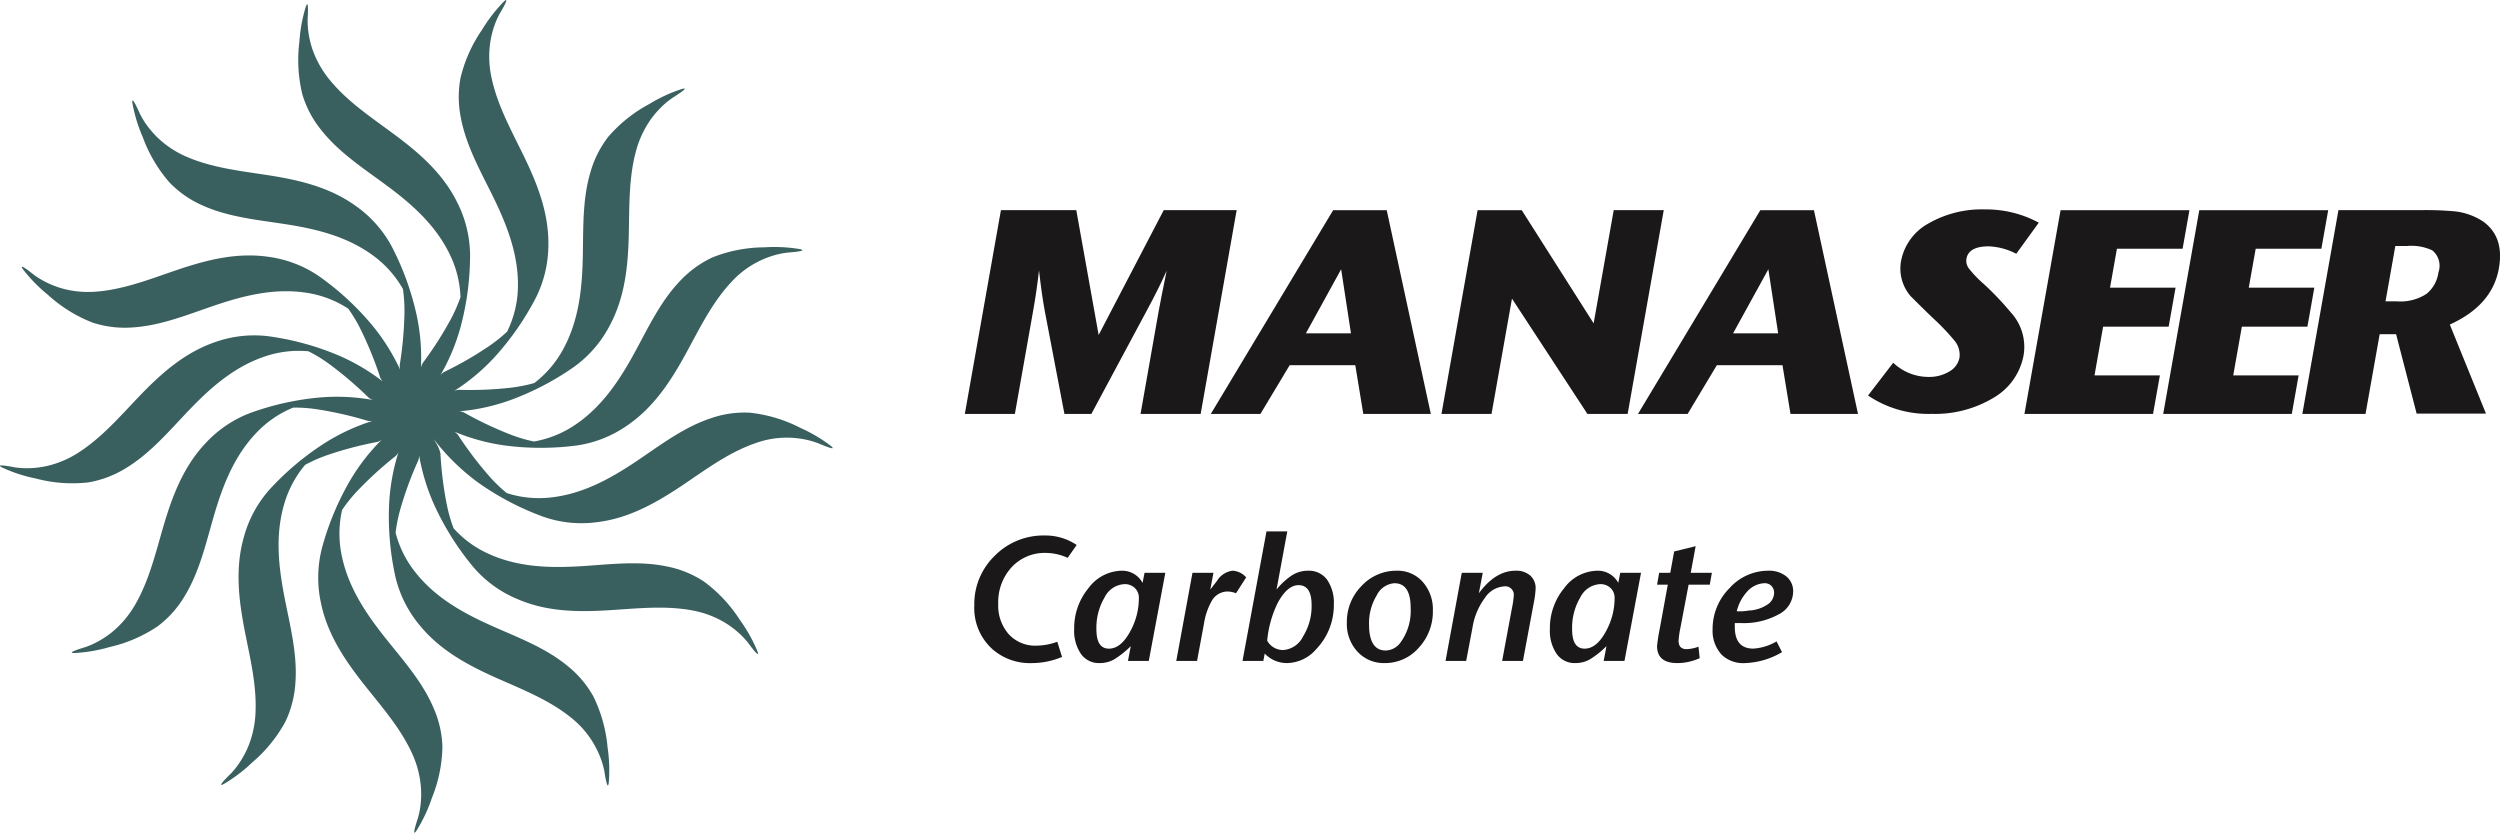 <svg xmlns="http://www.w3.org/2000/svg" width="295.293" height="98.358" viewBox="0 0 295.293 98.358">
  <g id="Group_534" data-name="Group 534" transform="translate(-1392.273 -321.467)">
    <path id="Path_2372" data-name="Path 2372" d="M1490.378,374.107A18.6,18.6,0,0,0,1486.8,372a16.966,16.966,0,0,0-5.956-1.786,12.115,12.115,0,0,0-4.674.68c-3.154,1.055-5.88,3.139-8.613,4.978-3.174,2.137-6.472,3.974-10.348,4.368a12.364,12.364,0,0,1-5.086-.535l-.02-.018a17.827,17.827,0,0,1-1.943-1.863,42.965,42.965,0,0,1-3.788-4.986,1.794,1.794,0,0,0-.443-.388,23.924,23.924,0,0,0,5.88,1.623,32.615,32.615,0,0,0,8.681,0,13.873,13.873,0,0,0,5.872-2.353c3.141-2.143,5.158-5.252,6.956-8.544,1.592-2.915,3.064-5.972,5.356-8.413a10.96,10.96,0,0,1,5.164-3.174,9.793,9.793,0,0,1,.971-.216c-.1.018.59-.088.441-.069,0,0,.769-.049.353-.029.184-.012,2.251-.169,1.092-.394a18.2,18.2,0,0,0-4.135-.2,16.809,16.809,0,0,0-6.1,1.176,12.407,12.407,0,0,0-3.839,2.772c-2.311,2.4-3.774,5.519-5.352,8.422-1.837,3.37-3.923,6.527-7.177,8.675a12.513,12.513,0,0,1-4.741,1.89.109.109,0,0,0-.043-.01,16.8,16.8,0,0,1-2.578-.749,42.546,42.546,0,0,1-5.648-2.664,1.868,1.868,0,0,0-.565-.141,23.872,23.872,0,0,0,5.952-1.294,32.549,32.549,0,0,0,7.7-4.023,13.908,13.908,0,0,0,4.123-4.813c1.806-3.368,2.17-7.062,2.253-10.81.08-3.325-.022-6.721.892-9.952a11.812,11.812,0,0,1,1.77-3.686,11.421,11.421,0,0,1,1.355-1.527,8.52,8.52,0,0,1,.763-.645c-.088.063.484-.351.355-.261,0,0,.663-.4.3-.194.161-.1,1.921-1.2.792-.855a17.849,17.849,0,0,0-3.766,1.739,16.947,16.947,0,0,0-4.872,3.876,12.285,12.285,0,0,0-2.131,4.239c-.949,3.2-.82,6.644-.892,9.954-.08,3.841-.478,7.611-2.38,11.032a12.517,12.517,0,0,1-3.345,3.876c-.014,0-.019.008-.037.012a17.906,17.906,0,0,1-2.633.527,42.351,42.351,0,0,1-6.229.263,1.712,1.712,0,0,0-.572.139,24.062,24.062,0,0,0,4.695-3.909,32.888,32.888,0,0,0,4.984-7.152,14.015,14.015,0,0,0,1.451-6.182c.055-3.825-1.319-7.266-2.964-10.64-1.457-2.984-3.1-5.948-3.774-9.238a11.661,11.661,0,0,1-.122-4.088,11.4,11.4,0,0,1,.5-1.986,9.989,9.989,0,0,1,.38-.925c-.043.094.267-.533.2-.4,0,0,.4-.661.182-.312.1-.155,1.155-1.947.3-1.123a18.634,18.634,0,0,0-2.537,3.29,17,17,0,0,0-2.545,5.7,12.387,12.387,0,0,0,.053,4.748c.631,3.286,2.323,6.272,3.782,9.238,1.688,3.452,3.068,6.979,2.945,10.893a12.424,12.424,0,0,1-1.271,5.074,18.081,18.081,0,0,1-2.035,1.641,41.542,41.542,0,0,1-5.411,3.125,1.664,1.664,0,0,0-.431.38,24.156,24.156,0,0,0,2.364-5.64,32.9,32.9,0,0,0,1.137-8.662,14.023,14.023,0,0,0-1.547-6.16c-1.7-3.413-4.5-5.831-7.509-8.054-2.666-1.974-5.484-3.837-7.591-6.444a11.808,11.808,0,0,1-1.986-3.57,11.2,11.2,0,0,1-.465-2c-.047-.331-.073-.663-.088-1,.006.1-.006-.6-.01-.445,0,0,.057-.78.019-.365.016-.178.13-2.266-.241-1.139a18.256,18.256,0,0,0-.745,4.1,17.08,17.08,0,0,0,.361,6.242,12.15,12.15,0,0,0,2.229,4.188c2.062,2.621,4.937,4.49,7.589,6.446,3.08,2.268,5.925,4.762,7.613,8.291a12.518,12.518,0,0,1,1.237,4.99l-.008.031a18.9,18.9,0,0,1-1.08,2.476,42.714,42.714,0,0,1-3.366,5.274,1.9,1.9,0,0,0-.216.551,24.112,24.112,0,0,0-.488-6.107,32.741,32.741,0,0,0-2.964-8.209,13.842,13.842,0,0,0-4.2-4.75c-3.082-2.237-6.675-3.086-10.361-3.66-3.268-.508-6.625-.859-9.693-2.194a11.591,11.591,0,0,1-3.394-2.245,11.454,11.454,0,0,1-1.331-1.549c-.2-.276-.369-.557-.539-.849.055.094-.28-.522-.212-.394,0,0-.306-.706-.149-.322-.072-.174-.925-2.072-.739-.9a18.224,18.224,0,0,0,1.223,3.978,16.948,16.948,0,0,0,3.18,5.366,12.308,12.308,0,0,0,3.9,2.688c3.033,1.363,6.446,1.686,9.693,2.19,3.778.578,7.44,1.476,10.561,3.817a12.579,12.579,0,0,1,3.384,3.847l.008.041a18.508,18.508,0,0,1,.175,2.692,43.4,43.4,0,0,1-.561,6.25,1.861,1.861,0,0,0,.063.58,24.288,24.288,0,0,0-3.239-5.19,32.654,32.654,0,0,0-6.395-5.907,13.825,13.825,0,0,0-5.9-2.259c-3.76-.557-7.338.361-10.873,1.559-3.133,1.061-6.268,2.317-9.6,2.555a11.514,11.514,0,0,1-4.043-.414,11.027,11.027,0,0,1-1.894-.761c-.3-.153-.58-.318-.865-.5.09.063-.49-.335-.37-.247,0,0-.6-.488-.28-.218-.141-.122-1.77-1.41-1.067-.457a17.871,17.871,0,0,0,2.91,2.966,16.869,16.869,0,0,0,5.282,3.284,12.272,12.272,0,0,0,4.693.571c3.319-.2,6.489-1.5,9.6-2.557,3.621-1.235,7.277-2.143,11.12-1.516a12.391,12.391,0,0,1,4.778,1.855l.014.016a18.253,18.253,0,0,1,1.392,2.31,43.147,43.147,0,0,1,2.37,5.807,1.674,1.674,0,0,0,.322.484,23.95,23.95,0,0,0-5.254-3.1,32.525,32.525,0,0,0-8.383-2.276,13.831,13.831,0,0,0-6.276.739c-3.588,1.255-6.342,3.729-8.928,6.427-2.294,2.4-4.5,4.97-7.346,6.732a11.585,11.585,0,0,1-3.778,1.5,10.912,10.912,0,0,1-2.029.206,9.537,9.537,0,0,1-1-.043c.106.006-.59-.069-.441-.049,0,0-.755-.153-.347-.063-.184-.039-2.219-.427-1.159.088a17.525,17.525,0,0,0,3.941,1.282,16.786,16.786,0,0,0,6.195.461,12.349,12.349,0,0,0,4.421-1.672c2.856-1.715,5.072-4.339,7.35-6.727,2.643-2.776,5.468-5.282,9.168-6.507a12.465,12.465,0,0,1,5.068-.582l.037.02a16.951,16.951,0,0,1,2.3,1.4,42.679,42.679,0,0,1,4.764,4.052,1.878,1.878,0,0,0,.51.28,23.914,23.914,0,0,0-6.084-.312,32.392,32.392,0,0,0-8.479,1.876,13.92,13.92,0,0,0-5.227,3.568c-2.612,2.774-3.915,6.248-4.972,9.85-.931,3.192-1.71,6.5-3.427,9.379a11.709,11.709,0,0,1-2.657,3.086,10.726,10.726,0,0,1-1.708,1.125,9.642,9.642,0,0,1-.9.427,4.428,4.428,0,0,0-.416.165s-.739.208-.337.106c-.18.045-2.166.651-.984.614a17.849,17.849,0,0,0,4.08-.7,16.776,16.776,0,0,0,5.707-2.464,12.269,12.269,0,0,0,3.159-3.537c1.743-2.847,2.509-6.2,3.429-9.377,1.07-3.694,2.431-7.232,5.152-10.03a12.431,12.431,0,0,1,4.25-2.876h.021a17.638,17.638,0,0,1,2.682.182,42.963,42.963,0,0,1,6.087,1.378,1.718,1.718,0,0,0,.584.012,23.861,23.861,0,0,0-5.542,2.551,32.72,32.72,0,0,0-6.666,5.6,13.942,13.942,0,0,0-3,5.593c-1.041,3.674-.606,7.362.11,11.044.639,3.266,1.464,6.556,1.261,9.914a11.787,11.787,0,0,1-.939,3.972,11.45,11.45,0,0,1-1,1.788,9.214,9.214,0,0,1-.61.8c.069-.076-.4.451-.29.339.006-.006-.561.533-.255.251-.137.125-1.62,1.584-.59,1.006a18.321,18.321,0,0,0,3.306-2.515,16.871,16.871,0,0,0,3.929-4.837,12.449,12.449,0,0,0,1.176-4.6c.241-3.339-.623-6.672-1.259-9.916-.743-3.77-1.163-7.54-.033-11.289a12.667,12.667,0,0,1,2.439-4.511l.029-.014a17.221,17.221,0,0,1,2.461-1.092,42.339,42.339,0,0,1,6.034-1.6,1.74,1.74,0,0,0,.516-.257,23.872,23.872,0,0,0-3.741,4.829,32.843,32.843,0,0,0-3.337,8.058,14.062,14.062,0,0,0-.1,6.36c.761,3.741,2.841,6.809,5.166,9.744,2.063,2.6,4.3,5.133,5.668,8.2a11.675,11.675,0,0,1,.988,3.972,11.165,11.165,0,0,1-.061,2.043c-.043.341-.1.661-.172.99.019-.106-.151.58-.11.433,0,0-.253.737-.11.345-.061.178-.71,2.147-.059,1.163a18.025,18.025,0,0,0,1.776-3.762,17,17,0,0,0,1.267-6.115,12.255,12.255,0,0,0-1.069-4.631c-1.312-3.074-3.609-5.627-5.664-8.209-2.388-3-4.488-6.15-5.211-10a12.683,12.683,0,0,1,.094-5.131l.022-.035a17.736,17.736,0,0,1,1.682-2.106,43.493,43.493,0,0,1,4.615-4.221,1.6,1.6,0,0,0,.341-.467,24.56,24.56,0,0,0-1.1,6.023,32.953,32.953,0,0,0,.737,8.7,13.915,13.915,0,0,0,2.829,5.68c2.4,2.968,5.648,4.725,9.058,6.248,3.025,1.351,6.177,2.566,8.791,4.654a11.091,11.091,0,0,1,3.582,4.9,9.6,9.6,0,0,1,.3.957c-.029-.1.137.584.11.439,0,0,.106.767.057.347.022.19.355,2.245.478,1.063a18.228,18.228,0,0,0-.147-4.164,17.08,17.08,0,0,0-1.686-6.013,12.294,12.294,0,0,0-3.074-3.609c-2.574-2.112-5.782-3.313-8.791-4.65-3.494-1.555-6.8-3.372-9.205-6.452a12.456,12.456,0,0,1-2.278-4.6l0-.031a18.309,18.309,0,0,1,.529-2.653,42.3,42.3,0,0,1,2.157-5.884,1.69,1.69,0,0,0,.088-.582,24.488,24.488,0,0,0,1.788,5.86,32.666,32.666,0,0,0,4.646,7.374,13.768,13.768,0,0,0,5.117,3.723c3.484,1.531,7.178,1.576,10.9,1.343,3.3-.2,6.654-.592,9.93.045a11.462,11.462,0,0,1,3.8,1.459,10.8,10.8,0,0,1,1.631,1.229,8.51,8.51,0,0,1,.7.708,3.926,3.926,0,0,0,.3.335s.453.631.214.286c.1.159,1.345,1.829.914.723a18.163,18.163,0,0,0-2.043-3.627,16.922,16.922,0,0,0-4.256-4.548,12.153,12.153,0,0,0-4.382-1.782c-3.256-.68-6.65-.251-9.934-.039-3.813.243-7.581.161-11.128-1.455a12.34,12.34,0,0,1-4.127-3.017l-.012-.039a18.038,18.038,0,0,1-.753-2.594,42.792,42.792,0,0,1-.786-6.223,4.134,4.134,0,0,0-.563-1.29c-.072-.133-.155-.259-.229-.392a25.537,25.537,0,0,0,5.272,5.16,32.568,32.568,0,0,0,7.7,4.029,13.679,13.679,0,0,0,6.282.637c3.772-.445,6.989-2.266,10.1-4.344,2.753-1.851,5.458-3.884,8.613-4.98a10.894,10.894,0,0,1,6.036-.418c.326.069.647.157.963.257-.1-.029.559.2.421.147,0-.006.7.316.329.135C1489.4,374.021,1491.3,374.845,1490.378,374.107Z" transform="translate(0 0)" fill="#39605f"/>
    <g id="Group_532" data-name="Group 532" transform="translate(1507.35 384.234)">
      <g id="Group_531" data-name="Group 531">
        <path id="Path_2373" data-name="Path 2373" d="M1460.749,353.579l-1.063,1.519a6.332,6.332,0,0,0-2.539-.582,5.317,5.317,0,0,0-4.09,1.7,6.08,6.08,0,0,0-1.572,4.3,5.123,5.123,0,0,0,1.239,3.6,4.231,4.231,0,0,0,3.28,1.353,7.344,7.344,0,0,0,2.456-.459l.561,1.792a9.277,9.277,0,0,1-3.6.729,6.708,6.708,0,0,1-4.621-1.645,6.541,6.541,0,0,1-2.143-5.164,7.945,7.945,0,0,1,2.415-5.87,8.078,8.078,0,0,1,5.911-2.394A6.583,6.583,0,0,1,1460.749,353.579Z" transform="translate(-1448.653 -351.974)" fill="#1a1818"/>
        <path id="Path_2374" data-name="Path 2374" d="M1465.2,354.743l-1.955,10.41h-2.458l.333-1.749a10.738,10.738,0,0,1-1.978,1.572,3.449,3.449,0,0,1-1.706.429,2.583,2.583,0,0,1-2.2-1.084,4.815,4.815,0,0,1-.8-2.935,7.4,7.4,0,0,1,1.686-4.829,4.982,4.982,0,0,1,3.937-2.062,2.727,2.727,0,0,1,2.455,1.437l.231-1.188Zm-3.123,2.994a1.584,1.584,0,0,0-.479-1.2,1.7,1.7,0,0,0-1.229-.457,2.769,2.769,0,0,0-2.341,1.568,7.033,7.033,0,0,0-.968,3.768q0,2.284,1.478,2.284,1.458,0,2.582-2.159A8.094,8.094,0,0,0,1462.077,357.737Z" transform="translate(-1442.633 -349.851)" fill="#1a1818"/>
        <path id="Path_2375" data-name="Path 2375" d="M1468.6,355.284l-1.2,1.874a2.824,2.824,0,0,0-1-.208,2.163,2.163,0,0,0-1.851,1.084,7.9,7.9,0,0,0-.937,2.747l-.812,4.372h-2.455l1.914-10.41h2.478l-.375,1.978.792-1.021a2.517,2.517,0,0,1,1.851-1.206A2.287,2.287,0,0,1,1468.6,355.284Z" transform="translate(-1436.484 -349.851)" fill="#1a1818"/>
        <path id="Path_2376" data-name="Path 2376" d="M1474.963,360.859a7.478,7.478,0,0,1-2.062,5.248,4.645,4.645,0,0,1-3.478,1.665,3.6,3.6,0,0,1-2.623-1.125l-.165.874h-2.459l2.833-15.3h2.456l-1.27,6.87a8.043,8.043,0,0,1,1.874-1.717,3.541,3.541,0,0,1,1.853-.51,2.656,2.656,0,0,1,2.239,1.051A4.772,4.772,0,0,1,1474.963,360.859Zm-2.625.069q0-2.357-1.539-2.359-1.314,0-2.437,2.045a12.725,12.725,0,0,0-1.27,4.511,2.126,2.126,0,0,0,1.894,1.106,2.837,2.837,0,0,0,2.341-1.6A6.788,6.788,0,0,0,1472.338,360.928Z" transform="translate(-1432.492 -352.219)" fill="#1a1818"/>
        <path id="Path_2377" data-name="Path 2377" d="M1480.374,359.2a6.253,6.253,0,0,1-1.664,4.392,5.265,5.265,0,0,1-4.019,1.812,4.21,4.21,0,0,1-3.217-1.343,4.812,4.812,0,0,1-1.26-3.425,6.03,6.03,0,0,1,1.737-4.341,5.6,5.6,0,0,1,4.176-1.8,3.935,3.935,0,0,1,3.049,1.321A4.854,4.854,0,0,1,1480.374,359.2Zm-2.623-.312q0-2.915-1.917-2.915a2.524,2.524,0,0,0-2.1,1.447,6.329,6.329,0,0,0-.9,3.4q0,3.1,1.978,3.1a2.226,2.226,0,0,0,1.749-.959A6.345,6.345,0,0,0,1477.751,358.886Z" transform="translate(-1426.205 -349.851)" fill="#1a1818"/>
        <path id="Path_2378" data-name="Path 2378" d="M1486.566,356.617a11.276,11.276,0,0,1-.229,1.729l-1.27,6.807h-2.457l1.165-6.266a11.03,11.03,0,0,0,.208-1.414,1,1,0,0,0-1.145-1.125,2.94,2.94,0,0,0-2.247,1.333,7.932,7.932,0,0,0-1.48,3.517l-.749,3.956h-2.437l1.917-10.41h2.478l-.459,2.415q1.96-2.664,4.331-2.664a2.5,2.5,0,0,1,1.739.571A1.989,1.989,0,0,1,1486.566,356.617Z" transform="translate(-1420.259 -349.851)" fill="#1a1818"/>
        <path id="Path_2379" data-name="Path 2379" d="M1492.728,354.743l-1.955,10.41h-2.457l.333-1.749a10.754,10.754,0,0,1-1.978,1.572,3.451,3.451,0,0,1-1.707.429,2.583,2.583,0,0,1-2.2-1.084,4.815,4.815,0,0,1-.8-2.935,7.392,7.392,0,0,1,1.686-4.829,4.976,4.976,0,0,1,3.935-2.062,2.733,2.733,0,0,1,2.458,1.437l.229-1.188Zm-3.121,2.994a1.577,1.577,0,0,0-.482-1.2,1.7,1.7,0,0,0-1.227-.457,2.774,2.774,0,0,0-2.343,1.568,7.032,7.032,0,0,0-.966,3.768q0,2.284,1.476,2.284,1.457,0,2.582-2.159A8.1,8.1,0,0,0,1489.607,357.737Z" transform="translate(-1413.972 -349.851)" fill="#1a1818"/>
        <path id="Path_2380" data-name="Path 2380" d="M1494.641,356.219l-.249,1.4h-2.5l-.957,5.037a10.971,10.971,0,0,0-.229,1.582q0,1,.957,1a4.55,4.55,0,0,0,1.394-.292l.145,1.353a6.411,6.411,0,0,1-2.623.584q-2.416,0-2.413-2.021a19.606,19.606,0,0,1,.31-2l.959-5.246h-1.269l.249-1.4h1.311l.459-2.519,2.539-.625-.582,3.143Z" transform="translate(-1407.515 -351.327)" fill="#1a1818"/>
        <path id="Path_2381" data-name="Path 2381" d="M1500.894,356.97a3.061,3.061,0,0,1-1.7,2.676,8.571,8.571,0,0,1-4.489,1.031H1494v.437q0,2.581,2.184,2.582a6.1,6.1,0,0,0,2.75-.853l.645,1.27a9.14,9.14,0,0,1-4.352,1.292,3.679,3.679,0,0,1-2.747-.957,4.151,4.151,0,0,1-1.1-3.041,6.8,6.8,0,0,1,1.976-4.829,6.141,6.141,0,0,1,4.58-2.082,3.234,3.234,0,0,1,2.156.676A2.237,2.237,0,0,1,1500.894,356.97Zm-2.249.167a1.166,1.166,0,0,0-.312-.843,1.108,1.108,0,0,0-.833-.323,2.9,2.9,0,0,0-2.082,1.041,5.231,5.231,0,0,0-1.186,2.27,5.559,5.559,0,0,0,1.414-.084,4.221,4.221,0,0,0,2.145-.665A1.679,1.679,0,0,0,1498.645,357.137Z" transform="translate(-1404.169 -349.851)" fill="#1a1818"/>
      </g>
    </g>
    <g id="Group_533" data-name="Group 533" transform="translate(1506.245 346.209)">
      <path id="Path_2382" data-name="Path 2382" d="M1475.958,357.7h-7.1L1471,345.558q.239-1.338.945-4.78c-.633,1.417-1.429,3.017-2.386,4.78l-6.509,12.138h-3.182l-2.319-12.138c-.245-1.308-.469-2.909-.684-4.817-.192,1.678-.422,3.28-.7,4.817l-2.151,12.138h-5.911l4.264-24.069h8.9l2.641,14.747,7.689-14.747h8.613Z" transform="translate(-1448.112 -333.548)" fill="#1a1818"/>
      <path id="Path_2383" data-name="Path 2383" d="M1488.329,357.7h-7.975l-.943-5.754h-7.756L1468.2,357.7h-5.86l14.455-24.069h6.325Zm-9.432-9.522-1.159-7.57-4.164,7.57Z" transform="translate(-1433.297 -333.548)" fill="#1a1818"/>
      <path id="Path_2384" data-name="Path 2384" d="M1497.679,357.7h-4.75l-8.913-13.622L1481.6,357.7h-5.911l4.268-24.069h5.211L1493.663,347l2.372-13.375h5.909Z" transform="translate(-1419.398 -333.548)" fill="#1a1818"/>
      <path id="Path_2385" data-name="Path 2385" d="M1513.053,357.7h-7.975l-.945-5.754h-7.758l-3.449,5.754h-5.864l14.455-24.069h6.329Zm-9.432-9.522-1.159-7.57-4.166,7.57Z" transform="translate(-1407.562 -333.548)" fill="#1a1818"/>
      <path id="Path_2386" data-name="Path 2386" d="M1518.746,350.832a7.34,7.34,0,0,1-3.547,5,13.4,13.4,0,0,1-7.313,1.9,12.724,12.724,0,0,1-7.509-2.168l2.974-3.872a6.041,6.041,0,0,0,4.243,1.676,4.5,4.5,0,0,0,2.366-.633,2.4,2.4,0,0,0,1.218-1.635,2.627,2.627,0,0,0-.549-1.97,27.274,27.274,0,0,0-2.321-2.468c-.759-.708-1.725-1.659-2.9-2.833a4.985,4.985,0,0,1-1.133-4.141,6.417,6.417,0,0,1,3.221-4.435,12.625,12.625,0,0,1,6.7-1.67,13.084,13.084,0,0,1,6.348,1.565l-2.66,3.674a7.686,7.686,0,0,0-3.256-.878c-1.576,0-2.458.49-2.629,1.47a1.518,1.518,0,0,0,.282,1.137,13.467,13.467,0,0,0,1.8,1.868,35.352,35.352,0,0,1,3.162,3.333A6,6,0,0,1,1518.746,350.832Z" transform="translate(-1393.701 -333.589)" fill="#1a1818"/>
      <path id="Path_2387" data-name="Path 2387" d="M1524.617,357.7h-15.19l4.268-24.069h15.222l-.808,4.552h-7.756l-.816,4.6h7.742l-.816,4.607h-7.742l-1.016,5.754h7.723Z" transform="translate(-1384.278 -333.548)" fill="#1a1818"/>
      <path id="Path_2388" data-name="Path 2388" d="M1532.646,357.7h-15.19l4.264-24.069h15.227l-.806,4.552h-7.758l-.82,4.6h7.744l-.816,4.607h-7.742l-1.019,5.754h7.723Z" transform="translate(-1375.918 -333.548)" fill="#1a1818"/>
      <path id="Path_2389" data-name="Path 2389" d="M1547.2,357.66h-8.189l-2.427-9.381h-1.939l-1.672,9.418h-7.462l4.264-24.069h9.728a38.623,38.623,0,0,1,3.948.135,7.578,7.578,0,0,1,3.459,1.237q2.471,1.825,1.815,5.5-.769,4.366-5.795,6.642Zm-5.607-16.7a2.355,2.355,0,0,0-.731-2.582,5.862,5.862,0,0,0-2.968-.518h-1.4l-1.157,6.542h1.333a5.67,5.67,0,0,0,3.5-.88A3.948,3.948,0,0,0,1541.589,340.962Z" transform="translate(-1367.537 -333.548)" fill="#1a1818"/>
    </g>
  </g>
</svg>
